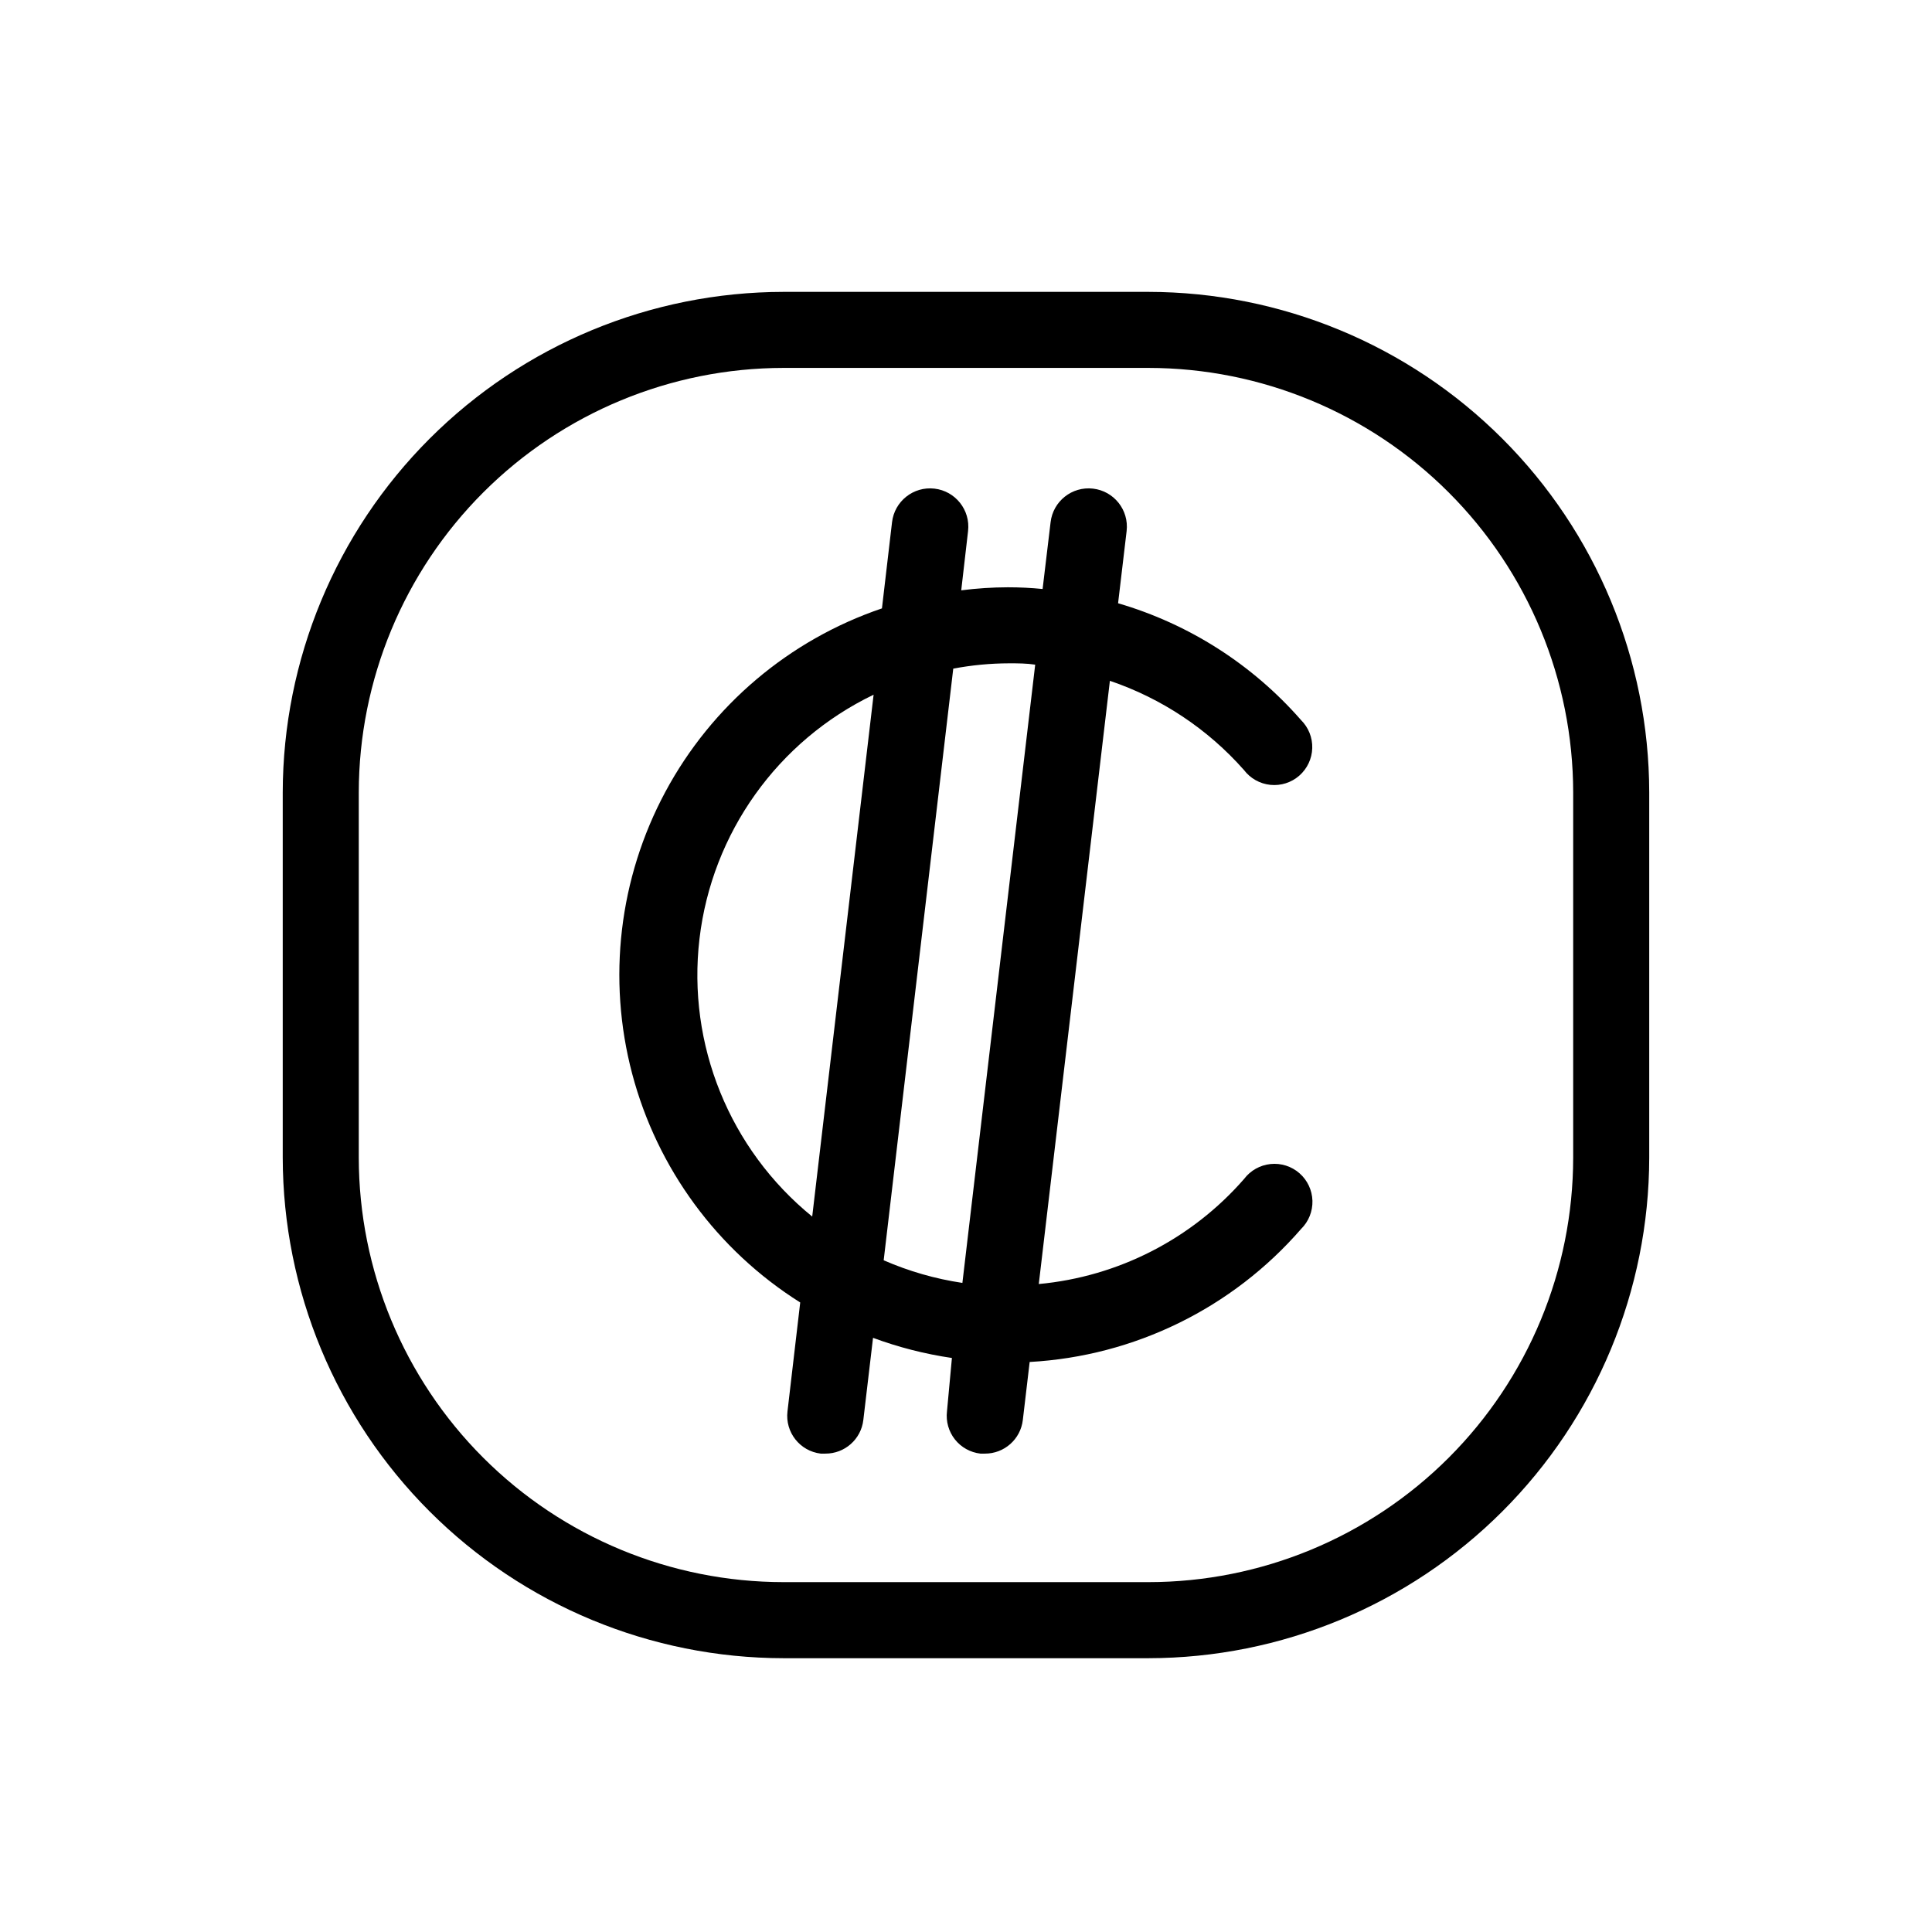 <?xml version="1.0" encoding="UTF-8"?>
<!-- The Best Svg Icon site in the world: iconSvg.co, Visit us! https://iconsvg.co -->
<svg fill="#000000" width="800px" height="800px" version="1.1" viewBox="144 144 512 512" xmlns="http://www.w3.org/2000/svg">
 <path d="m448.36 221.35h-96.73c-35.176 0.039-68.898 14.027-93.773 38.895-24.875 24.867-38.875 58.586-38.93 93.758v96.781c0.055 35.176 14.055 68.895 38.93 93.762 24.875 24.867 58.598 38.852 93.773 38.895h96.73c35.176-0.043 68.898-14.027 93.773-38.895 24.879-24.867 38.879-58.586 38.93-93.762v-96.781c-0.051-35.172-14.051-68.891-38.93-93.758-24.875-24.867-58.598-38.855-93.773-38.895zm112.55 229.43c-0.027 29.84-11.895 58.445-32.996 79.539-21.105 21.094-49.715 32.949-79.555 32.961h-96.73c-29.836-0.012-58.449-11.867-79.555-32.961-21.102-21.094-32.969-49.699-32.996-79.539v-96.781c0.039-29.832 11.914-58.434 33.012-79.523 21.102-21.09 49.707-32.949 79.539-32.977h96.73c29.836 0.027 58.438 11.887 79.539 32.977 21.102 21.09 32.973 49.691 33.012 79.523zm-87.258-102.73c1.688 2.234 4.227 3.66 7.012 3.945 2.785 0.285 5.562-0.602 7.664-2.445 2.106-1.848 3.348-4.484 3.43-7.281 0.086-2.797-1-5.5-2.992-7.469-12.879-14.719-29.691-25.449-48.465-30.934l2.266-19.145c0.641-5.566-3.352-10.594-8.918-11.234-5.562-0.641-10.594 3.352-11.234 8.918l-2.117 17.684c-3.023-0.301-6.098-0.453-9.219-0.453-4.125 0.012-8.25 0.281-12.344 0.805l1.812-15.719c0.641-5.566-3.352-10.594-8.914-11.234-5.566-0.641-10.598 3.352-11.238 8.918l-2.672 22.824 0.004-0.004c-24.598 8.352-45.113 25.727-57.402 48.617-12.285 22.887-15.43 49.586-8.797 74.703 6.633 25.117 22.551 46.785 44.535 60.621l-3.375 28.867v0.004c-0.652 5.519 3.293 10.527 8.816 11.184h1.211-0.004c5.144 0.031 9.488-3.809 10.078-8.918l2.57-21.766c6.762 2.504 13.77 4.293 20.906 5.34l-1.309 14.16c-0.312 2.656 0.449 5.332 2.109 7.43 1.664 2.102 4.098 3.449 6.758 3.754h1.16-0.004c5.144 0.031 9.488-3.809 10.078-8.918l1.812-15.367c27.766-1.539 53.723-14.262 71.945-35.266 1.992-1.965 3.074-4.672 2.992-7.469s-1.324-5.434-3.43-7.281c-2.102-1.844-4.879-2.731-7.664-2.445-2.785 0.285-5.324 1.711-7.012 3.945-13.887 15.93-33.371 25.906-54.414 27.859l18.844-159.86c13.699 4.644 25.945 12.789 35.52 23.629zm-114.41 118.35c-21.902-17.812-33.168-45.586-29.871-73.621 3.301-28.035 20.707-52.434 46.141-64.676zm39.801 17.582c-7.188-1.074-14.199-3.09-20.859-5.996l18.438-156.79c4.887-0.93 9.844-1.402 14.812-1.41 2.316 0 4.586 0 6.902 0.352z"/>
</svg>